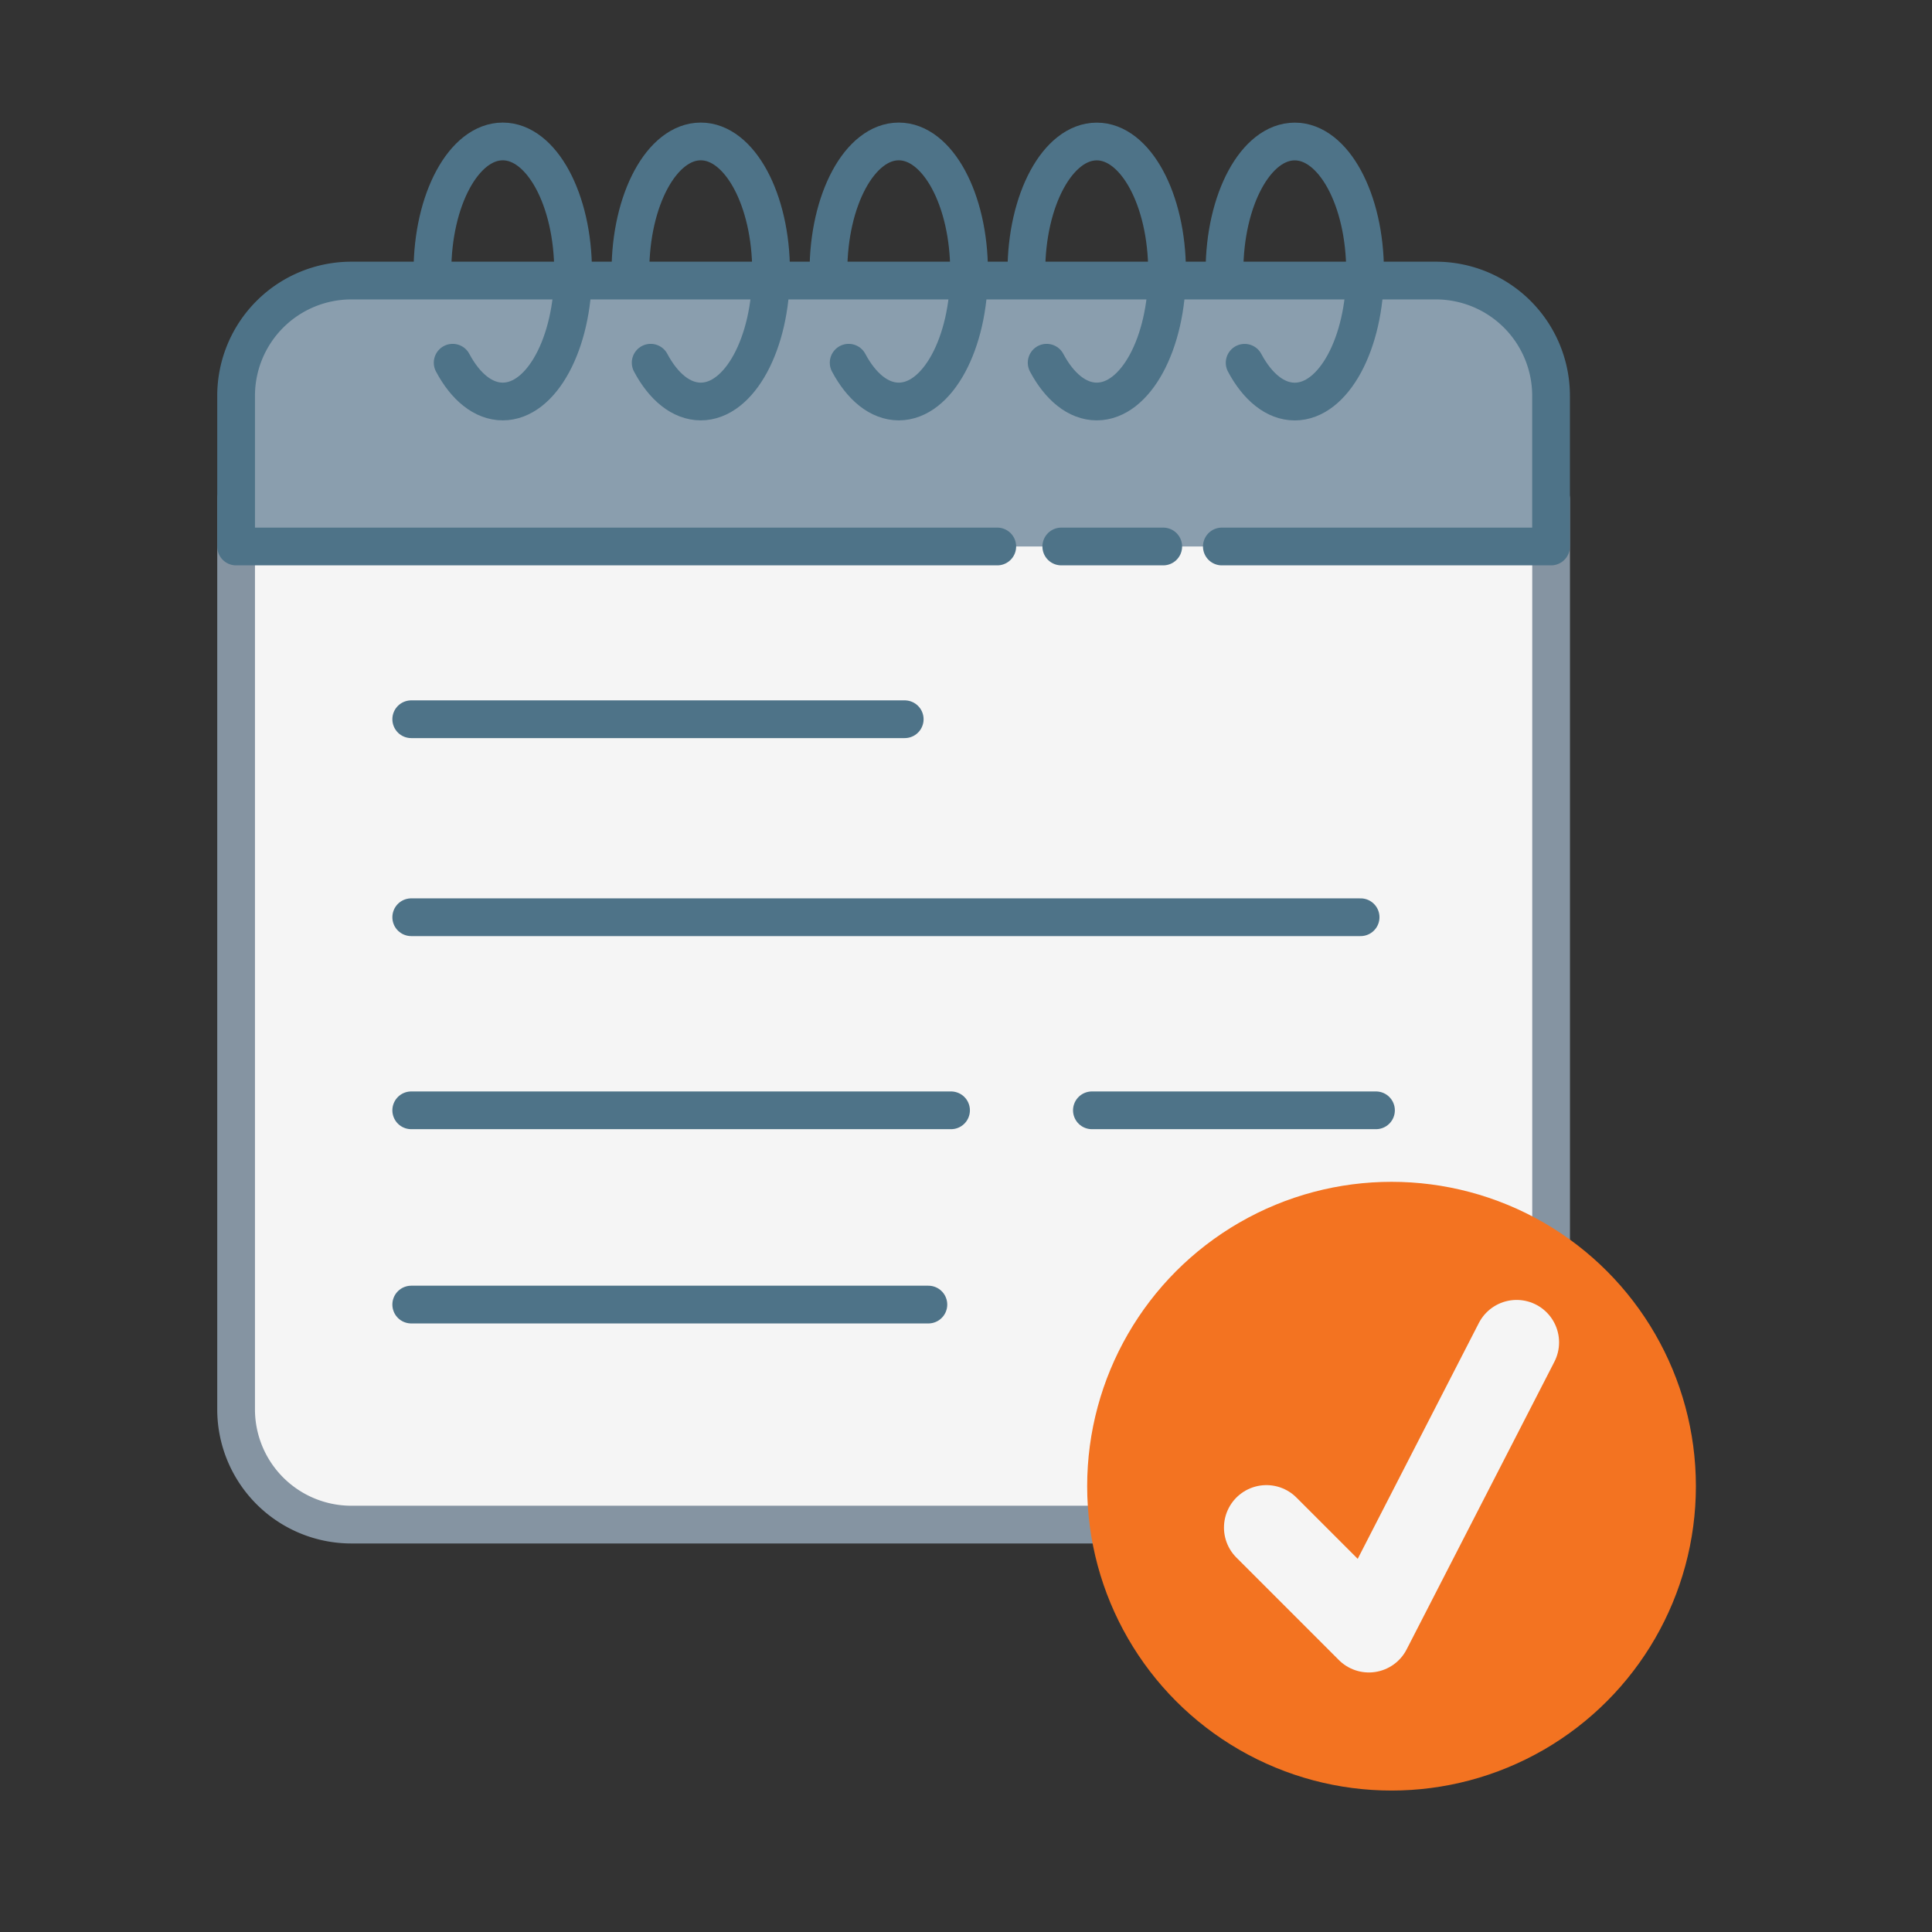<?xml version="1.0" encoding="UTF-8"?>
<svg xmlns="http://www.w3.org/2000/svg" id="Layer_1" data-name="Layer 1" viewBox="0 0 1024 1024">
  <rect x="0" y="0" width="1024" height="1024" fill="#333333" stroke="none"/>
  <defs>
    <style>.cls-1{fill:#f5f5f5;stroke:#8594a2;}.cls-1,.cls-2,.cls-3,.cls-5{stroke-linecap:round;stroke-linejoin:round;}.cls-1,.cls-2,.cls-3{stroke-width:20px;}.cls-2{fill:#8a9eae;}.cls-2,.cls-3{stroke:#4e7388;}.cls-3,.cls-5{fill:none;}.cls-4{fill:#f37321;}.cls-5{stroke:#f5f5f5;stroke-width:45px;}</style>
  </defs>
  <title>Event Career Faire</title>
  <path class="cls-1" d="M822.12,264.59V747A61.09,61.09,0,0,1,761,808.07H186.23A61.09,61.09,0,0,1,125.14,747V264.59Z"></path>
  <path class="cls-2" d="M528.57,289.65H125.14V209.77a61.08,61.08,0,0,1,61.09-61.07H761a61.08,61.08,0,0,1,61.09,61.07v79.88H647.61"></path>
  <path class="cls-3" d="M229.2,143.88c0-38.06,16.69-68.91,37.27-68.91s37.28,30.85,37.28,68.91-16.69,68.92-37.28,68.92c-10.39,0-19.79-7.86-26.55-20.55"></path>
  <path class="cls-3" d="M334.14,143.88c0-38.06,16.69-68.91,37.28-68.91s37.27,30.85,37.27,68.91S392,212.8,371.42,212.8c-10.4,0-19.79-7.86-26.55-20.55"></path>
  <path class="cls-3" d="M439.09,143.88c0-38.06,16.68-68.91,37.27-68.91s37.27,30.85,37.27,68.91-16.69,68.92-37.27,68.92c-10.39,0-19.79-7.86-26.55-20.55"></path>
  <path class="cls-3" d="M544,143.88C544,105.82,560.72,75,581.3,75s37.27,30.85,37.27,68.91S601.89,212.8,581.3,212.8c-10.39,0-19.79-7.86-26.55-20.55"></path>
  <path class="cls-3" d="M649,143.88C649,105.82,665.66,75,686.24,75s37.28,30.85,37.28,68.91-16.69,68.92-37.28,68.92c-10.39,0-19.79-7.86-26.55-20.55"></path>
  <line class="cls-3" x1="217.96" y1="381.21" x2="479.52" y2="381.21"></line>
  <line class="cls-3" x1="217.96" y1="486.15" x2="721.15" y2="486.15"></line>
  <line class="cls-3" x1="217.96" y1="588.49" x2="504.07" y2="588.49"></line>
  <line class="cls-3" x1="578.73" y1="588.49" x2="729.3" y2="588.49"></line>
  <line class="cls-3" x1="217.96" y1="691.45" x2="492.06" y2="691.45"></line>
  <circle class="cls-4" cx="737.54" cy="787.71" r="161.32"></circle>
  <polyline class="cls-5" points="671.23 809.64 725.53 863.94 803.84 711.49"></polyline>
  <line class="cls-2" x1="616.54" y1="289.65" x2="562.5" y2="289.65"></line>
</svg>
